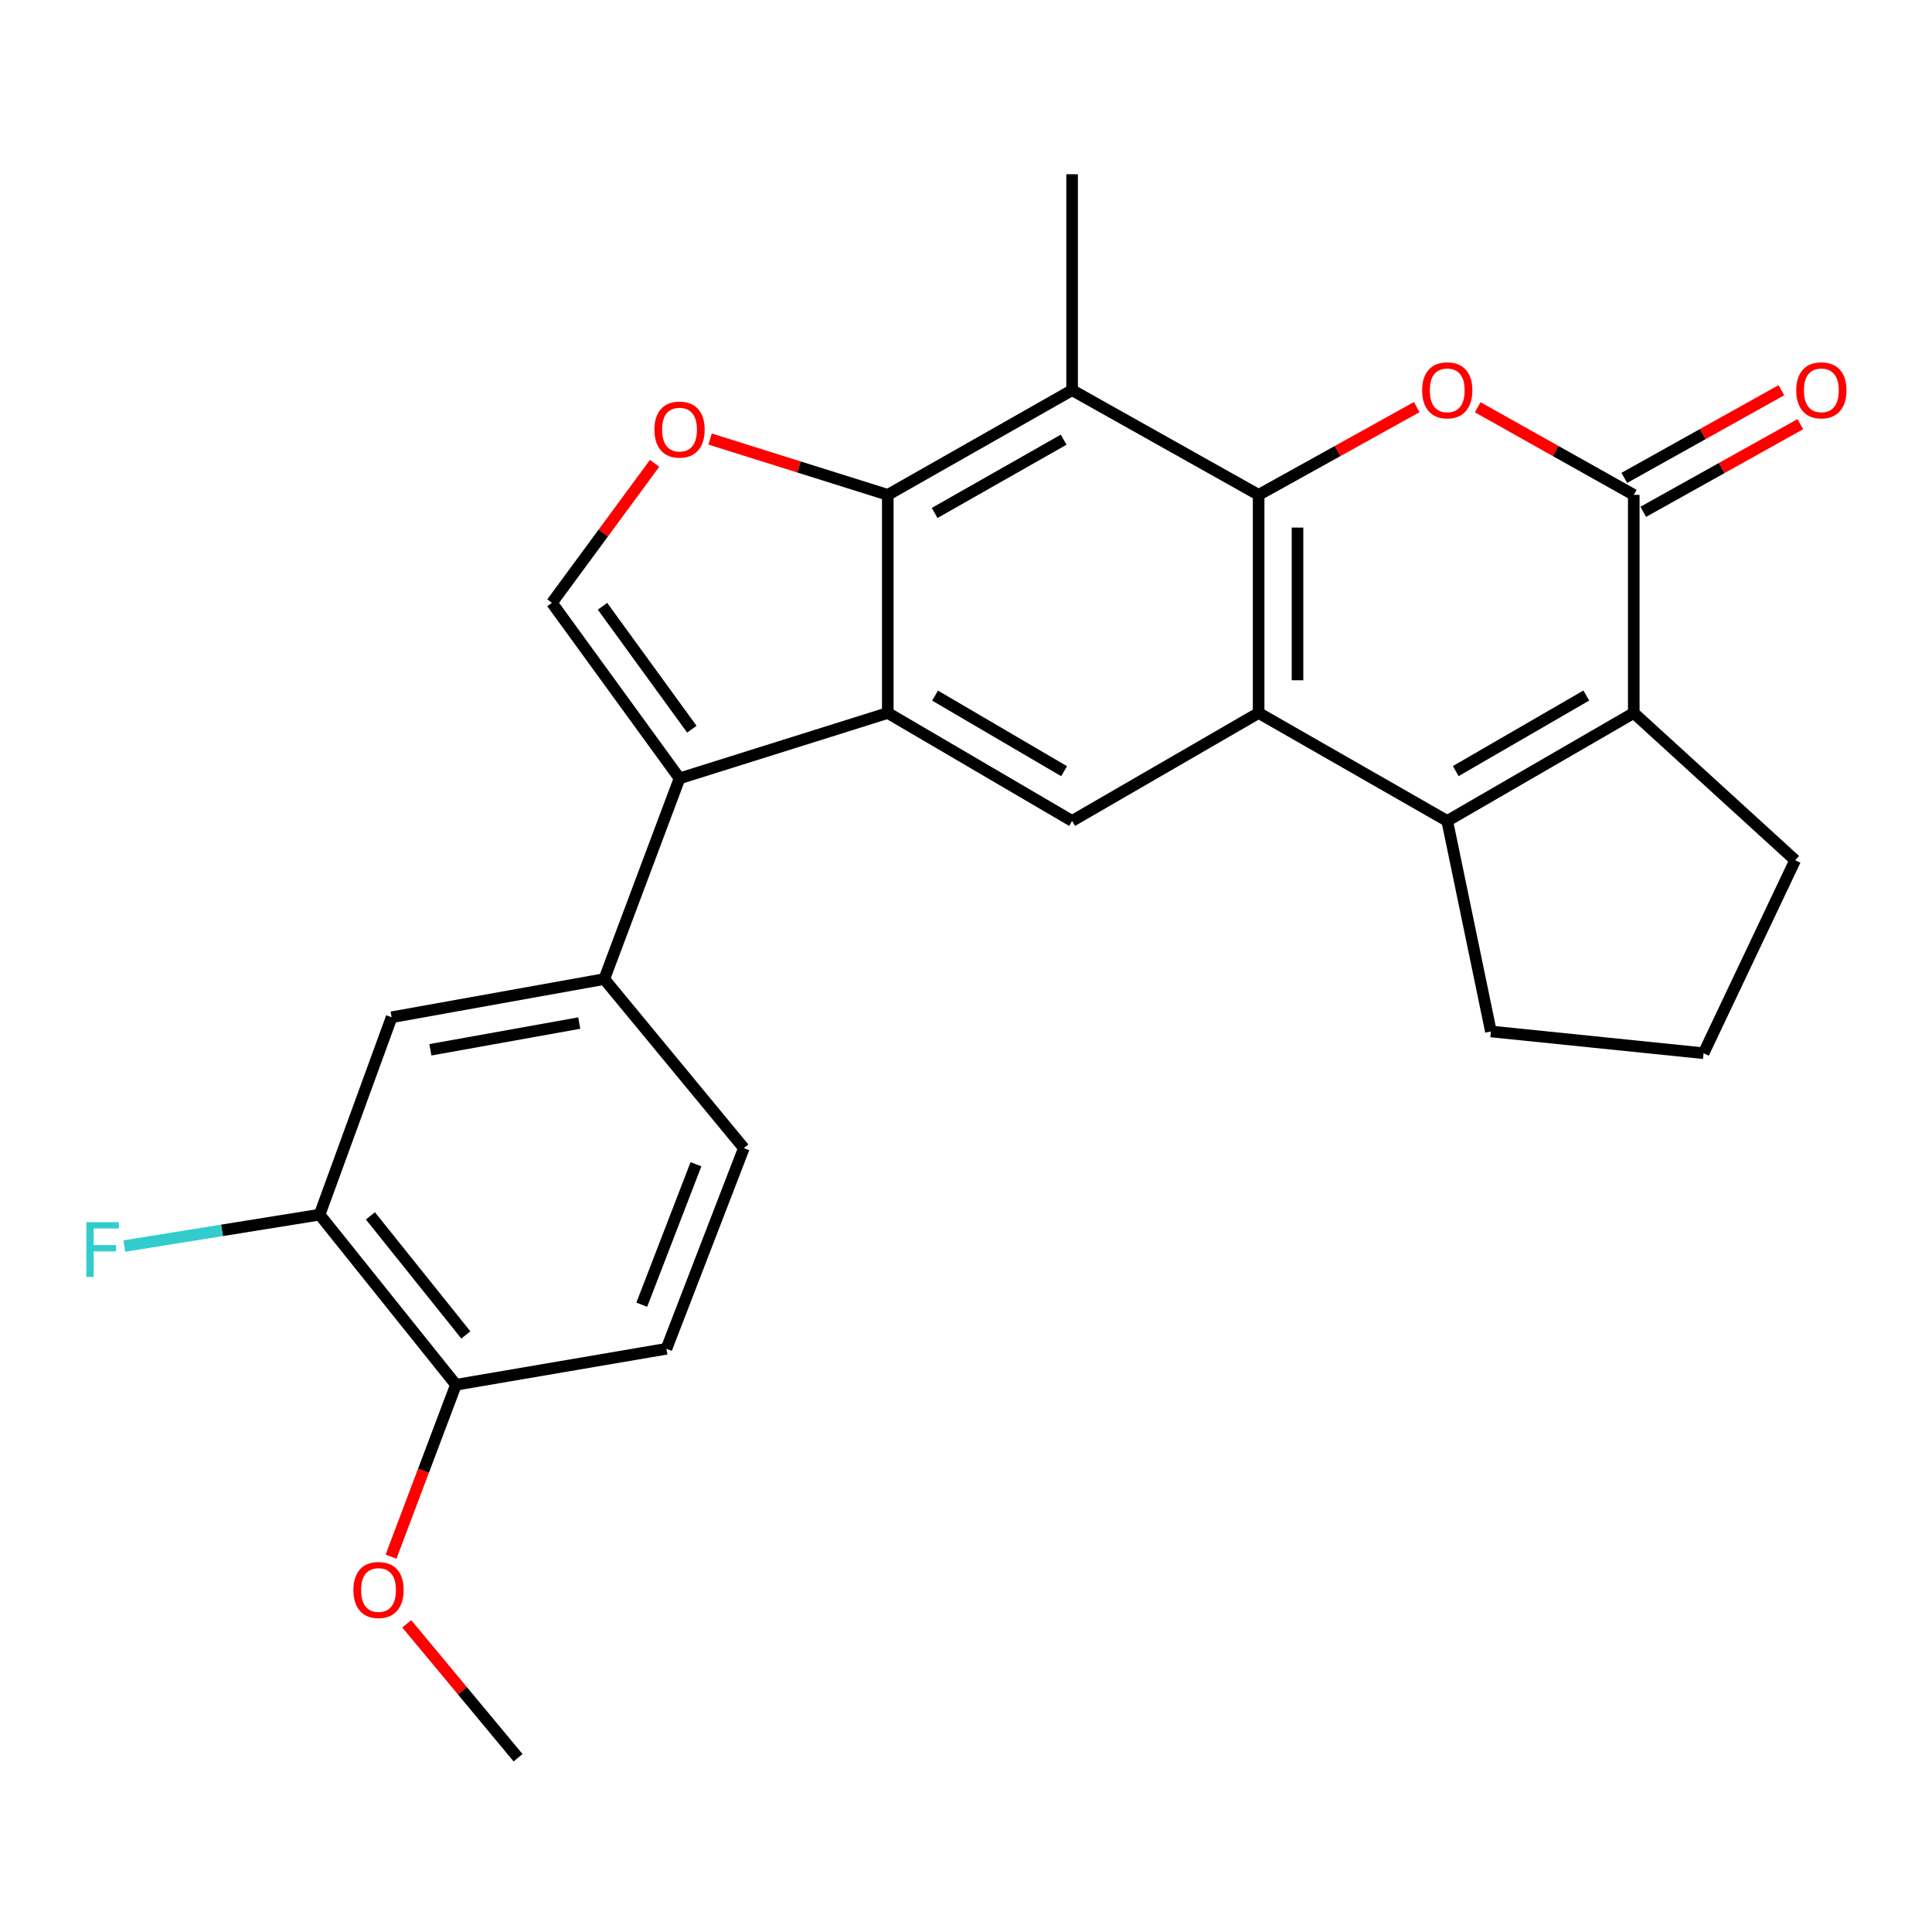 <?xml version='1.0' encoding='iso-8859-1'?>
<svg version='1.1' baseProfile='full'
              xmlns='http://www.w3.org/2000/svg'
                      xmlns:rdkit='http://www.rdkit.org/xml'
                      xmlns:xlink='http://www.w3.org/1999/xlink'
                  xml:space='preserve'
width='1000px' height='1000px' viewBox='0 0 1000 1000'>
<!-- END OF HEADER -->
<rect style='opacity:1.0;fill:#FFFFFF;stroke:none' width='1000' height='1000' x='0' y='0'> </rect>
<path class='bond-0' d='M 651.467,256.139 L 651.467,369.036' style='fill:none;fill-rule:evenodd;stroke:#000000;stroke-width:6px;stroke-linecap:butt;stroke-linejoin:miter;stroke-opacity:1' />
<path class='bond-0' d='M 671.592,273.073 L 671.592,352.101' style='fill:none;fill-rule:evenodd;stroke:#000000;stroke-width:6px;stroke-linecap:butt;stroke-linejoin:miter;stroke-opacity:1' />
<path class='bond-2' d='M 651.467,256.139 L 692.384,233.426' style='fill:none;fill-rule:evenodd;stroke:#000000;stroke-width:6px;stroke-linecap:butt;stroke-linejoin:miter;stroke-opacity:1' />
<path class='bond-2' d='M 692.384,233.426 L 733.301,210.714' style='fill:none;fill-rule:evenodd;stroke:#FF0000;stroke-width:6px;stroke-linecap:butt;stroke-linejoin:miter;stroke-opacity:1' />
<path class='bond-8' d='M 651.467,256.139 L 554.916,201.948' style='fill:none;fill-rule:evenodd;stroke:#000000;stroke-width:6px;stroke-linecap:butt;stroke-linejoin:miter;stroke-opacity:1' />
<path class='bond-3' d='M 651.467,369.036 L 749.092,424.914' style='fill:none;fill-rule:evenodd;stroke:#000000;stroke-width:6px;stroke-linecap:butt;stroke-linejoin:miter;stroke-opacity:1' />
<path class='bond-11' d='M 651.467,369.036 L 554.916,424.914' style='fill:none;fill-rule:evenodd;stroke:#000000;stroke-width:6px;stroke-linecap:butt;stroke-linejoin:miter;stroke-opacity:1' />
<path class='bond-1' d='M 459.515,369.036 L 459.515,256.139' style='fill:none;fill-rule:evenodd;stroke:#000000;stroke-width:6px;stroke-linecap:butt;stroke-linejoin:miter;stroke-opacity:1' />
<path class='bond-6' d='M 459.515,369.036 L 351.727,402.889' style='fill:none;fill-rule:evenodd;stroke:#000000;stroke-width:6px;stroke-linecap:butt;stroke-linejoin:miter;stroke-opacity:1' />
<path class='bond-26' d='M 459.515,369.036 L 554.916,424.914' style='fill:none;fill-rule:evenodd;stroke:#000000;stroke-width:6px;stroke-linecap:butt;stroke-linejoin:miter;stroke-opacity:1' />
<path class='bond-26' d='M 483.996,360.053 L 550.777,399.168' style='fill:none;fill-rule:evenodd;stroke:#000000;stroke-width:6px;stroke-linecap:butt;stroke-linejoin:miter;stroke-opacity:1' />
<path class='bond-5' d='M 764.86,210.799 L 805.247,233.469' style='fill:none;fill-rule:evenodd;stroke:#FF0000;stroke-width:6px;stroke-linecap:butt;stroke-linejoin:miter;stroke-opacity:1' />
<path class='bond-5' d='M 805.247,233.469 L 845.633,256.139' style='fill:none;fill-rule:evenodd;stroke:#000000;stroke-width:6px;stroke-linecap:butt;stroke-linejoin:miter;stroke-opacity:1' />
<path class='bond-19' d='M 749.092,424.914 L 771.687,533.876' style='fill:none;fill-rule:evenodd;stroke:#000000;stroke-width:6px;stroke-linecap:butt;stroke-linejoin:miter;stroke-opacity:1' />
<path class='bond-27' d='M 749.092,424.914 L 845.633,369.036' style='fill:none;fill-rule:evenodd;stroke:#000000;stroke-width:6px;stroke-linecap:butt;stroke-linejoin:miter;stroke-opacity:1' />
<path class='bond-27' d='M 753.492,399.115 L 821.071,360' style='fill:none;fill-rule:evenodd;stroke:#000000;stroke-width:6px;stroke-linecap:butt;stroke-linejoin:miter;stroke-opacity:1' />
<path class='bond-4' d='M 459.515,256.139 L 554.916,201.948' style='fill:none;fill-rule:evenodd;stroke:#000000;stroke-width:6px;stroke-linecap:butt;stroke-linejoin:miter;stroke-opacity:1' />
<path class='bond-4' d='M 483.765,265.508 L 550.545,227.575' style='fill:none;fill-rule:evenodd;stroke:#000000;stroke-width:6px;stroke-linecap:butt;stroke-linejoin:miter;stroke-opacity:1' />
<path class='bond-9' d='M 459.515,256.139 L 413.534,241.692' style='fill:none;fill-rule:evenodd;stroke:#000000;stroke-width:6px;stroke-linecap:butt;stroke-linejoin:miter;stroke-opacity:1' />
<path class='bond-9' d='M 413.534,241.692 L 367.552,227.246' style='fill:none;fill-rule:evenodd;stroke:#FF0000;stroke-width:6px;stroke-linecap:butt;stroke-linejoin:miter;stroke-opacity:1' />
<path class='bond-7' d='M 845.633,256.139 L 845.633,369.036' style='fill:none;fill-rule:evenodd;stroke:#000000;stroke-width:6px;stroke-linecap:butt;stroke-linejoin:miter;stroke-opacity:1' />
<path class='bond-15' d='M 850.537,264.925 L 891.196,242.233' style='fill:none;fill-rule:evenodd;stroke:#000000;stroke-width:6px;stroke-linecap:butt;stroke-linejoin:miter;stroke-opacity:1' />
<path class='bond-15' d='M 891.196,242.233 L 931.856,219.541' style='fill:none;fill-rule:evenodd;stroke:#FF0000;stroke-width:6px;stroke-linecap:butt;stroke-linejoin:miter;stroke-opacity:1' />
<path class='bond-15' d='M 840.729,247.352 L 881.389,224.66' style='fill:none;fill-rule:evenodd;stroke:#000000;stroke-width:6px;stroke-linecap:butt;stroke-linejoin:miter;stroke-opacity:1' />
<path class='bond-15' d='M 881.389,224.66 L 922.049,201.969' style='fill:none;fill-rule:evenodd;stroke:#FF0000;stroke-width:6px;stroke-linecap:butt;stroke-linejoin:miter;stroke-opacity:1' />
<path class='bond-12' d='M 351.727,402.889 L 312.765,506.764' style='fill:none;fill-rule:evenodd;stroke:#000000;stroke-width:6px;stroke-linecap:butt;stroke-linejoin:miter;stroke-opacity:1' />
<path class='bond-28' d='M 351.727,402.889 L 285.675,312.017' style='fill:none;fill-rule:evenodd;stroke:#000000;stroke-width:6px;stroke-linecap:butt;stroke-linejoin:miter;stroke-opacity:1' />
<path class='bond-28' d='M 358.098,377.426 L 311.861,313.816' style='fill:none;fill-rule:evenodd;stroke:#000000;stroke-width:6px;stroke-linecap:butt;stroke-linejoin:miter;stroke-opacity:1' />
<path class='bond-21' d='M 845.633,369.036 L 929.171,445.251' style='fill:none;fill-rule:evenodd;stroke:#000000;stroke-width:6px;stroke-linecap:butt;stroke-linejoin:miter;stroke-opacity:1' />
<path class='bond-22' d='M 554.916,201.948 L 554.916,90.192' style='fill:none;fill-rule:evenodd;stroke:#000000;stroke-width:6px;stroke-linecap:butt;stroke-linejoin:miter;stroke-opacity:1' />
<path class='bond-10' d='M 338.814,239.82 L 312.244,275.918' style='fill:none;fill-rule:evenodd;stroke:#FF0000;stroke-width:6px;stroke-linecap:butt;stroke-linejoin:miter;stroke-opacity:1' />
<path class='bond-10' d='M 312.244,275.918 L 285.675,312.017' style='fill:none;fill-rule:evenodd;stroke:#000000;stroke-width:6px;stroke-linecap:butt;stroke-linejoin:miter;stroke-opacity:1' />
<path class='bond-13' d='M 312.765,506.764 L 202.707,526.53' style='fill:none;fill-rule:evenodd;stroke:#000000;stroke-width:6px;stroke-linecap:butt;stroke-linejoin:miter;stroke-opacity:1' />
<path class='bond-13' d='M 299.813,529.536 L 222.773,543.373' style='fill:none;fill-rule:evenodd;stroke:#000000;stroke-width:6px;stroke-linecap:butt;stroke-linejoin:miter;stroke-opacity:1' />
<path class='bond-17' d='M 312.765,506.764 L 385.022,594.271' style='fill:none;fill-rule:evenodd;stroke:#000000;stroke-width:6px;stroke-linecap:butt;stroke-linejoin:miter;stroke-opacity:1' />
<path class='bond-14' d='M 202.707,526.53 L 165.433,628.706' style='fill:none;fill-rule:evenodd;stroke:#000000;stroke-width:6px;stroke-linecap:butt;stroke-linejoin:miter;stroke-opacity:1' />
<path class='bond-20' d='M 165.433,628.706 L 114.901,636.829' style='fill:none;fill-rule:evenodd;stroke:#000000;stroke-width:6px;stroke-linecap:butt;stroke-linejoin:miter;stroke-opacity:1' />
<path class='bond-20' d='M 114.901,636.829 L 64.37,644.951' style='fill:none;fill-rule:evenodd;stroke:#33CCCC;stroke-width:6px;stroke-linecap:butt;stroke-linejoin:miter;stroke-opacity:1' />
<path class='bond-30' d='M 165.433,628.706 L 235.991,716.75' style='fill:none;fill-rule:evenodd;stroke:#000000;stroke-width:6px;stroke-linecap:butt;stroke-linejoin:miter;stroke-opacity:1' />
<path class='bond-30' d='M 191.72,629.328 L 241.111,690.958' style='fill:none;fill-rule:evenodd;stroke:#000000;stroke-width:6px;stroke-linecap:butt;stroke-linejoin:miter;stroke-opacity:1' />
<path class='bond-16' d='M 235.991,716.75 L 344.941,698.135' style='fill:none;fill-rule:evenodd;stroke:#000000;stroke-width:6px;stroke-linecap:butt;stroke-linejoin:miter;stroke-opacity:1' />
<path class='bond-23' d='M 235.991,716.75 L 219.194,761.244' style='fill:none;fill-rule:evenodd;stroke:#000000;stroke-width:6px;stroke-linecap:butt;stroke-linejoin:miter;stroke-opacity:1' />
<path class='bond-23' d='M 219.194,761.244 L 202.397,805.738' style='fill:none;fill-rule:evenodd;stroke:#FF0000;stroke-width:6px;stroke-linecap:butt;stroke-linejoin:miter;stroke-opacity:1' />
<path class='bond-18' d='M 385.022,594.271 L 344.941,698.135' style='fill:none;fill-rule:evenodd;stroke:#000000;stroke-width:6px;stroke-linecap:butt;stroke-linejoin:miter;stroke-opacity:1' />
<path class='bond-18' d='M 360.235,602.605 L 332.178,675.31' style='fill:none;fill-rule:evenodd;stroke:#000000;stroke-width:6px;stroke-linecap:butt;stroke-linejoin:miter;stroke-opacity:1' />
<path class='bond-24' d='M 771.687,533.876 L 881.767,545.145' style='fill:none;fill-rule:evenodd;stroke:#000000;stroke-width:6px;stroke-linecap:butt;stroke-linejoin:miter;stroke-opacity:1' />
<path class='bond-29' d='M 929.171,445.251 L 881.767,545.145' style='fill:none;fill-rule:evenodd;stroke:#000000;stroke-width:6px;stroke-linecap:butt;stroke-linejoin:miter;stroke-opacity:1' />
<path class='bond-25' d='M 210.536,840.479 L 239.346,875.144' style='fill:none;fill-rule:evenodd;stroke:#FF0000;stroke-width:6px;stroke-linecap:butt;stroke-linejoin:miter;stroke-opacity:1' />
<path class='bond-25' d='M 239.346,875.144 L 268.156,909.808' style='fill:none;fill-rule:evenodd;stroke:#000000;stroke-width:6px;stroke-linecap:butt;stroke-linejoin:miter;stroke-opacity:1' />
<path  class='atom-3' d='M 736.092 202.028
Q 736.092 195.228, 739.452 191.428
Q 742.812 187.628, 749.092 187.628
Q 755.372 187.628, 758.732 191.428
Q 762.092 195.228, 762.092 202.028
Q 762.092 208.908, 758.692 212.828
Q 755.292 216.708, 749.092 216.708
Q 742.852 216.708, 739.452 212.828
Q 736.092 208.948, 736.092 202.028
M 749.092 213.508
Q 753.412 213.508, 755.732 210.628
Q 758.092 207.708, 758.092 202.028
Q 758.092 196.468, 755.732 193.668
Q 753.412 190.828, 749.092 190.828
Q 744.772 190.828, 742.412 193.628
Q 740.092 196.428, 740.092 202.028
Q 740.092 207.748, 742.412 210.628
Q 744.772 213.508, 749.092 213.508
' fill='#FF0000'/>
<path  class='atom-10' d='M 338.727 222.354
Q 338.727 215.554, 342.087 211.754
Q 345.447 207.954, 351.727 207.954
Q 358.007 207.954, 361.367 211.754
Q 364.727 215.554, 364.727 222.354
Q 364.727 229.234, 361.327 233.154
Q 357.927 237.034, 351.727 237.034
Q 345.487 237.034, 342.087 233.154
Q 338.727 229.274, 338.727 222.354
M 351.727 233.834
Q 356.047 233.834, 358.367 230.954
Q 360.727 228.034, 360.727 222.354
Q 360.727 216.794, 358.367 213.994
Q 356.047 211.154, 351.727 211.154
Q 347.407 211.154, 345.047 213.954
Q 342.727 216.754, 342.727 222.354
Q 342.727 228.074, 345.047 230.954
Q 347.407 233.834, 351.727 233.834
' fill='#FF0000'/>
<path  class='atom-16' d='M 929.733 202.028
Q 929.733 195.228, 933.093 191.428
Q 936.453 187.628, 942.733 187.628
Q 949.013 187.628, 952.373 191.428
Q 955.733 195.228, 955.733 202.028
Q 955.733 208.908, 952.333 212.828
Q 948.933 216.708, 942.733 216.708
Q 936.493 216.708, 933.093 212.828
Q 929.733 208.948, 929.733 202.028
M 942.733 213.508
Q 947.053 213.508, 949.373 210.628
Q 951.733 207.708, 951.733 202.028
Q 951.733 196.468, 949.373 193.668
Q 947.053 190.828, 942.733 190.828
Q 938.413 190.828, 936.053 193.628
Q 933.733 196.428, 933.733 202.028
Q 933.733 207.748, 936.053 210.628
Q 938.413 213.508, 942.733 213.508
' fill='#FF0000'/>
<path  class='atom-21' d='M 44.686 632.602
L 61.526 632.602
L 61.526 635.842
L 48.486 635.842
L 48.486 644.442
L 60.086 644.442
L 60.086 647.722
L 48.486 647.722
L 48.486 660.922
L 44.686 660.922
L 44.686 632.602
' fill='#33CCCC'/>
<path  class='atom-24' d='M 182.921 822.974
Q 182.921 816.174, 186.281 812.374
Q 189.641 808.574, 195.921 808.574
Q 202.201 808.574, 205.561 812.374
Q 208.921 816.174, 208.921 822.974
Q 208.921 829.854, 205.521 833.774
Q 202.121 837.654, 195.921 837.654
Q 189.681 837.654, 186.281 833.774
Q 182.921 829.894, 182.921 822.974
M 195.921 834.454
Q 200.241 834.454, 202.561 831.574
Q 204.921 828.654, 204.921 822.974
Q 204.921 817.414, 202.561 814.614
Q 200.241 811.774, 195.921 811.774
Q 191.601 811.774, 189.241 814.574
Q 186.921 817.374, 186.921 822.974
Q 186.921 828.694, 189.241 831.574
Q 191.601 834.454, 195.921 834.454
' fill='#FF0000'/>
</svg>
